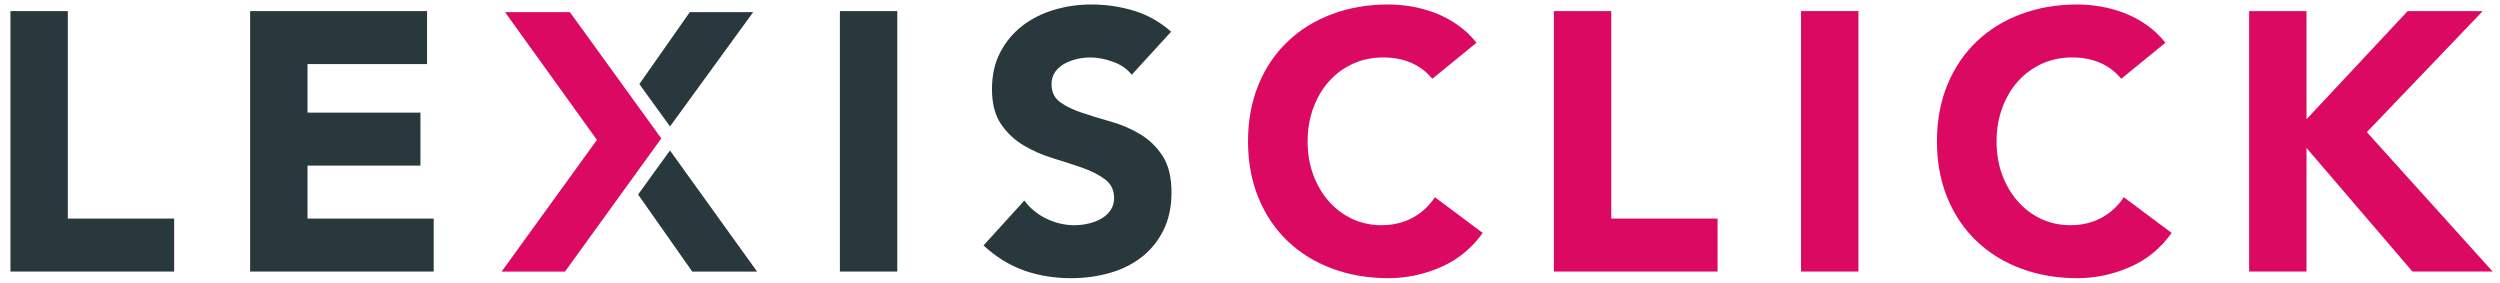 <?xml version="1.0" encoding="UTF-8"?> <!-- Generator: Adobe Illustrator 16.0.0, SVG Export Plug-In . SVG Version: 6.00 Build 0) --> <svg xmlns="http://www.w3.org/2000/svg" xmlns:xlink="http://www.w3.org/1999/xlink" id="Layer_1" x="0px" y="0px" width="957.998px" height="108.333px" viewBox="0 0 957.998 108.333" xml:space="preserve"> <polygon fill="#29383C" points="4.006,4.254 25.997,4.254 25.997,83.758 66.737,83.758 66.737,104.057 4.006,104.057 "></polygon> <polygon fill="#29383C" points="95.849,4.254 163.654,4.254 163.654,24.553 117.84,24.553 117.84,43.159 161.117,43.159 161.117,63.458 117.84,63.458 117.84,83.758 166.192,83.758 166.192,104.057 95.849,104.057 "></polygon> <rect x="321.848" y="4.253" fill="#29383C" width="21.991" height="99.803"></rect> <g> <defs> <rect id="SVGID_1_" x="-144" y="-94.521" width="1247.189" height="375.188"></rect> </defs> <clipPath id="SVGID_2_"> <use xlink:href="#SVGID_1_" overflow="visible"></use> </clipPath> <path clip-path="url(#SVGID_2_)" fill="#29383C" d="M433.687,28.64c-1.786-2.256-4.207-3.922-7.259-5.003 c-3.056-1.081-5.946-1.621-8.669-1.621c-1.6,0-3.244,0.189-4.934,0.563c-1.692,0.377-3.292,0.965-4.793,1.762 c-1.504,0.8-2.727,1.857-3.666,3.172c-0.941,1.316-1.409,2.915-1.409,4.793c0,3.008,1.127,5.309,3.383,6.908 c2.255,1.598,5.097,2.959,8.528,4.087c3.43,1.128,7.118,2.255,11.066,3.384c3.946,1.127,7.633,2.726,11.066,4.793 c3.429,2.067,6.273,4.839,8.528,8.316c2.256,3.478,3.383,8.13,3.383,13.956c0,5.546-1.035,10.384-3.101,14.518 c-2.068,4.137-4.864,7.567-8.387,10.292c-3.524,2.727-7.612,4.745-12.265,6.061c-4.652,1.315-9.563,1.974-14.73,1.974 c-6.485,0-12.5-0.985-18.044-2.96c-5.546-1.974-10.713-5.167-15.506-9.585l15.647-17.198c2.255,3.008,5.097,5.334,8.528,6.977 c3.43,1.645,6.979,2.468,10.643,2.468c1.785,0,3.595-0.212,5.428-0.635c1.833-0.422,3.475-1.057,4.934-1.902 c1.455-0.847,2.629-1.926,3.523-3.244c0.892-1.315,1.339-2.864,1.339-4.652c0-3.005-1.151-5.377-3.454-7.118 c-2.304-1.737-5.192-3.217-8.669-4.44c-3.478-1.221-7.238-2.443-11.276-3.666c-4.042-1.219-7.802-2.864-11.278-4.934 c-3.478-2.066-6.367-4.792-8.67-8.175c-2.304-3.383-3.453-7.845-3.453-13.391c0-5.358,1.057-10.056,3.172-14.097 c2.114-4.04,4.933-7.423,8.458-10.15c3.524-2.725,7.588-4.768,12.193-6.132c4.604-1.361,9.35-2.045,14.238-2.045 c5.638,0,11.087,0.8,16.351,2.397c5.263,1.6,10.009,4.278,14.238,8.036L433.687,28.64z"></path> <polygon clip-path="url(#SVGID_2_)" fill="#DB0962" points="595.441,4.254 617.432,4.254 617.432,83.758 658.172,83.758 658.172,104.057 595.441,104.057 "></polygon> <rect x="690.161" y="4.253" clip-path="url(#SVGID_2_)" fill="#DB0962" width="21.991" height="99.803"></rect> <path clip-path="url(#SVGID_2_)" fill="#DB0962" d="M812.87,30.191c-2.162-2.63-4.817-4.652-7.963-6.061 c-3.151-1.41-6.791-2.115-10.925-2.115c-4.138,0-7.965,0.799-11.489,2.397c-3.525,1.598-6.579,3.829-9.163,6.695 c-2.586,2.868-4.604,6.273-6.061,10.22c-1.459,3.947-2.187,8.225-2.187,12.829c0,4.699,0.728,8.999,2.187,12.897 c1.456,3.901,3.451,7.285,5.989,10.149c2.537,2.869,5.521,5.099,8.952,6.697c3.428,1.598,7.119,2.397,11.066,2.397 c4.51,0,8.503-0.939,11.98-2.821c3.478-1.878,6.345-4.51,8.601-7.894l18.325,13.675c-4.23,5.919-9.586,10.29-16.07,13.109 c-6.485,2.819-13.159,4.229-20.018,4.229c-7.801,0-14.989-1.222-21.567-3.663c-6.579-2.443-12.265-5.943-17.058-10.502 c-4.793-4.558-8.527-10.08-11.207-16.565c-2.678-6.483-4.017-13.72-4.017-21.707c0-7.988,1.339-15.226,4.017-21.709 c2.68-6.485,6.414-12.005,11.207-16.564c4.793-4.558,10.479-8.057,17.058-10.502c6.578-2.443,13.767-3.666,21.567-3.666 c2.819,0,5.756,0.261,8.812,0.776c3.052,0.518,6.06,1.339,9.02,2.467c2.962,1.128,5.803,2.632,8.529,4.512 c2.726,1.88,5.167,4.182,7.33,6.906L812.87,30.191z"></path> <path clip-path="url(#SVGID_2_)" fill="#DB0962" d="M548.87,30.191c-2.162-2.63-4.817-4.652-7.963-6.061 c-3.151-1.41-6.791-2.115-10.925-2.115c-4.138,0-7.965,0.799-11.489,2.397c-3.525,1.598-6.579,3.829-9.163,6.695 c-2.586,2.868-4.604,6.273-6.061,10.22c-1.459,3.947-2.187,8.225-2.187,12.829c0,4.699,0.728,8.999,2.187,12.897 c1.456,3.901,3.451,7.285,5.989,10.149c2.537,2.869,5.521,5.099,8.952,6.697c3.428,1.598,7.119,2.397,11.066,2.397 c4.51,0,8.503-0.939,11.98-2.821c3.478-1.878,6.345-4.51,8.601-7.894l18.325,13.675c-4.23,5.919-9.586,10.29-16.07,13.109 c-6.485,2.819-13.159,4.229-20.018,4.229c-7.801,0-14.989-1.222-21.567-3.663c-6.579-2.443-12.265-5.943-17.058-10.502 c-4.793-4.558-8.527-10.08-11.207-16.565c-2.678-6.483-4.017-13.72-4.017-21.707c0-7.988,1.339-15.226,4.017-21.709 c2.68-6.485,6.414-12.005,11.207-16.564c4.793-4.558,10.479-8.057,17.058-10.502c6.578-2.443,13.767-3.666,21.567-3.666 c2.819,0,5.756,0.261,8.812,0.776c3.052,0.518,6.06,1.339,9.02,2.467c2.962,1.128,5.803,2.632,8.529,4.512 c2.726,1.88,5.167,4.182,7.33,6.906L548.87,30.191z"></path> <polygon clip-path="url(#SVGID_2_)" fill="#DB0962" points="861.864,4.254 883.855,4.254 883.855,45.697 922.621,4.254 951.378,4.254 906.975,50.631 955.185,104.057 924.454,104.057 883.855,56.693 883.855,104.057 861.864,104.057 "></polygon> <polygon clip-path="url(#SVGID_2_)" fill="#29383C" points="256.749,48.454 288.614,4.66 264.327,4.66 245,32.223 "></polygon> <polygon clip-path="url(#SVGID_2_)" fill="#29383C" points="256.73,57.662 244.521,74.543 265.27,104.067 290.12,104.067 "></polygon> <polygon clip-path="url(#SVGID_2_)" fill="#DB0962" points="192.218,104.068 216.507,104.068 253.408,53.045 218.388,4.66 193.536,4.66 228.744,53.611 "></polygon> </g> </svg> 